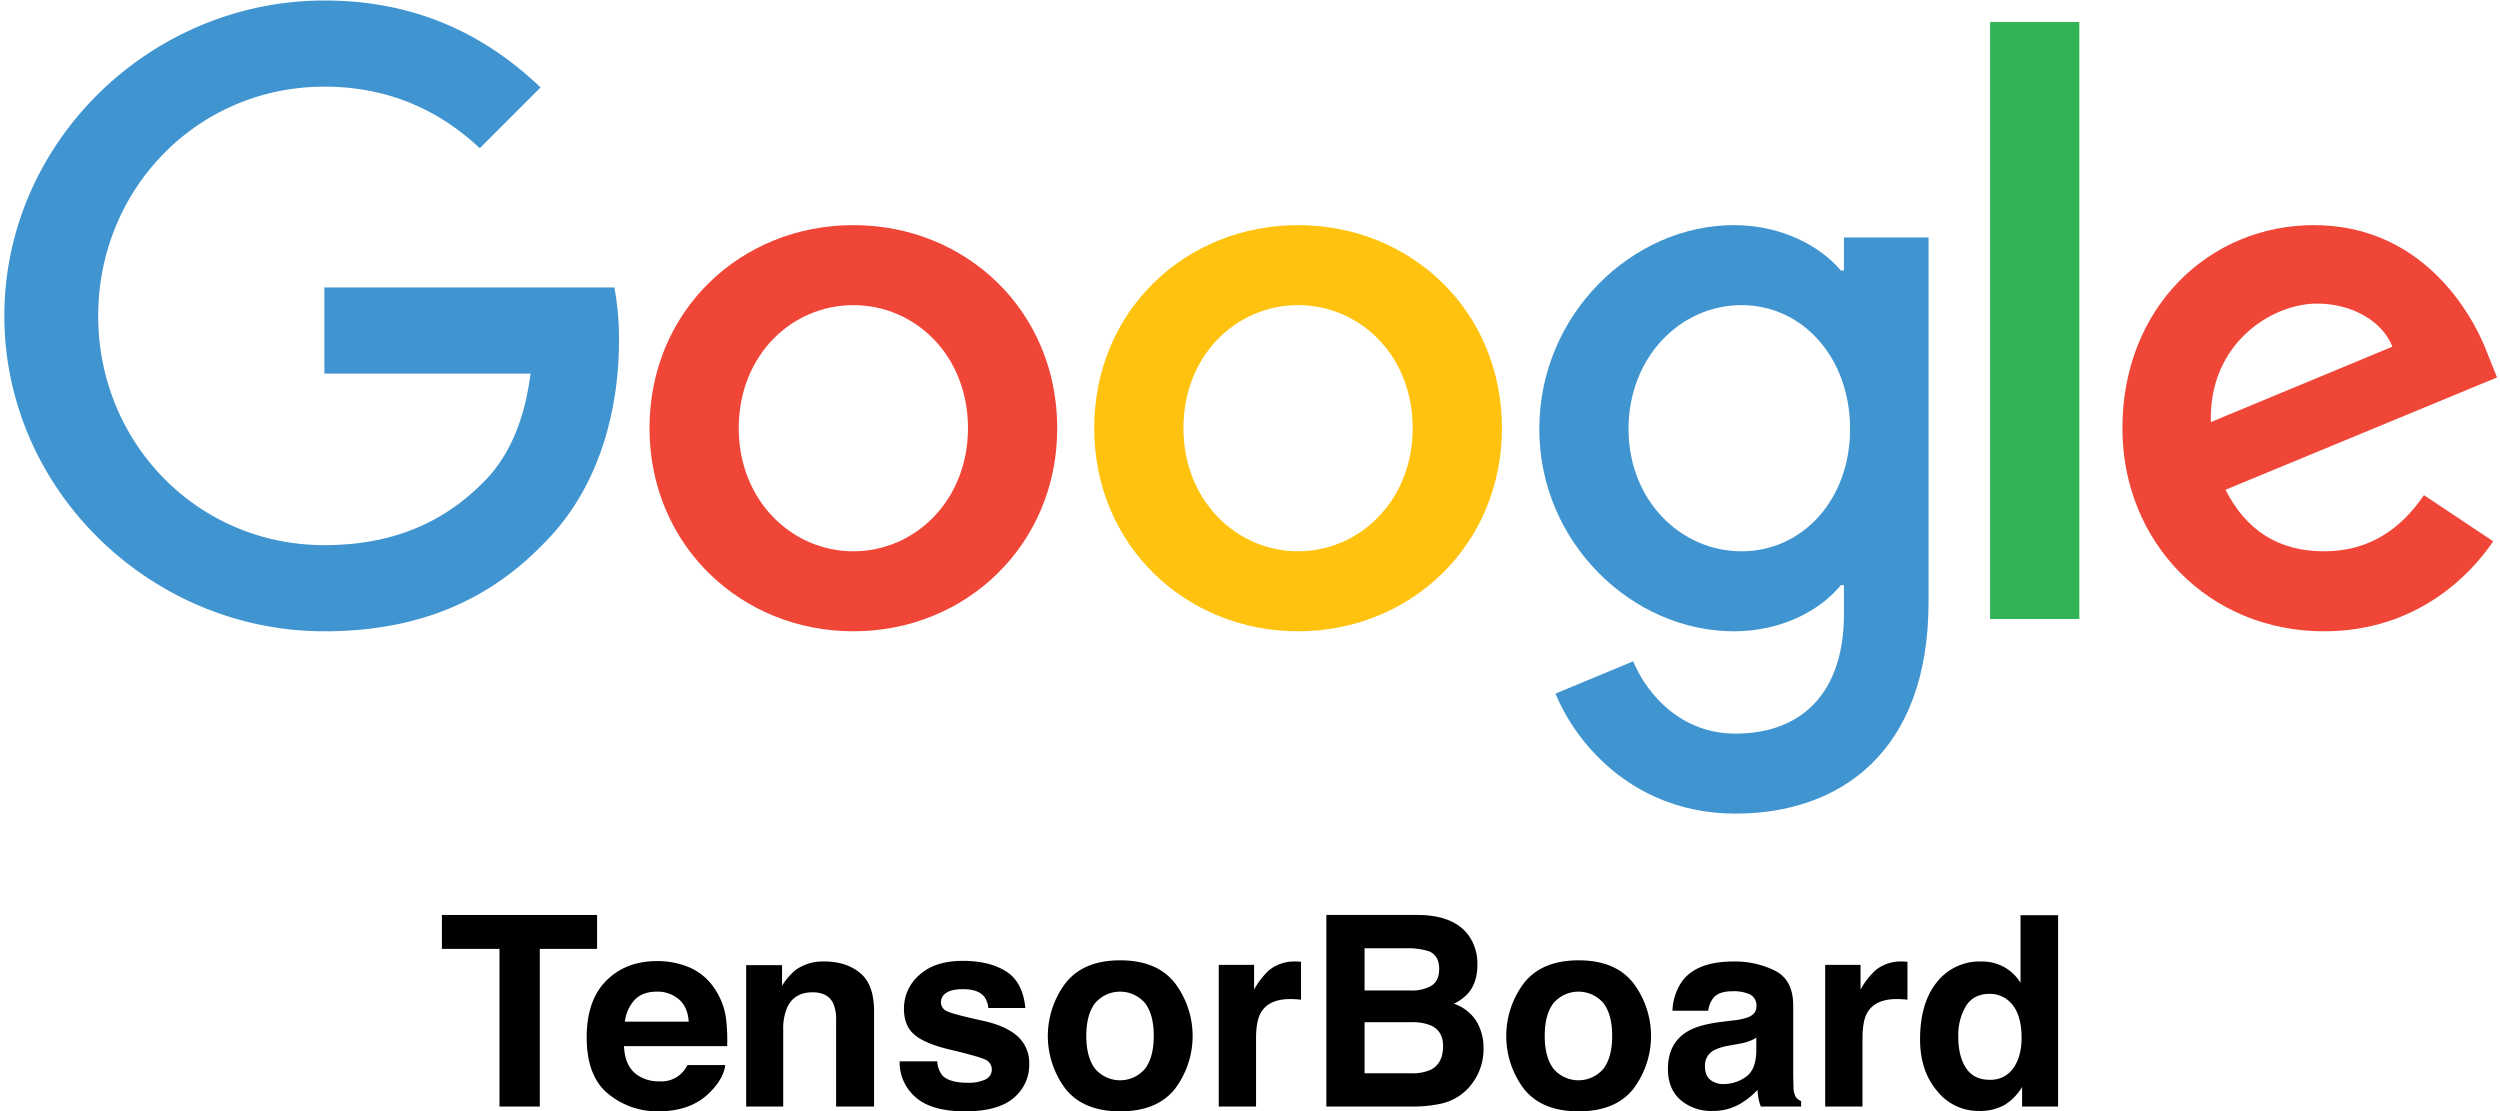 <svg id="Layer_1" data-name="Layer 1" xmlns="http://www.w3.org/2000/svg" viewBox="15.405 17.285 856 380.529"><defs><style>.cls-1{fill:#4095d1;}.cls-2{fill:#ef4637;}.cls-3{fill:#ffc20e;}.cls-4{fill:#30b455;}.cls-5{fill:none;}</style></defs><path class="cls-1" d="M16.892,125.449c0-59.528,50.045-107.993,109.574-107.993,32.925,0,56.367,12.907,74.014,29.764l-20.808,20.808c-12.643-11.852-29.764-21.07-53.206-21.07-43.46,0-77.439,35.031-77.439,78.49,0,43.462,33.978,78.494,77.439,78.494,28.183,0,44.25-11.327,54.523-21.6,8.43-8.428,13.96-20.544,16.067-37.138h-70.59v-29.5h99.3a96.109,96.109,0,0,1,1.581,18.438c0,22.125-6.059,49.518-25.55,69.01-18.964,19.754-43.198,30.29-75.331,30.29-59.529,0-109.574-48.465-109.574-107.993Z"/><path class="cls-2" d="M307.598,94.368c-38.457,0-69.8,29.237-69.8,69.537,0,40.037,31.343,69.536,69.8,69.536,38.455,0,69.799-29.5,69.799-69.536C377.397,123.605,346.053,94.368,307.598,94.368Zm0,111.68c-21.073,0-39.247-17.383-39.247-42.143,0-25.023,18.174-42.144,39.247-42.144,21.071,0,39.245,17.121,39.245,42.144C346.843,188.665,328.669,206.048,307.598,206.048Z"/><path class="cls-3" d="M459.866,94.368c-38.457,0-69.8,29.237-69.8,69.537,0,40.037,31.343,69.536,69.8,69.536,38.455,0,69.801-29.5,69.801-69.536,0-40.3-31.346-69.537-69.8-69.537Zm0,111.68c-21.071,0-39.247-17.383-39.247-42.143,0-25.023,18.176-42.144,39.247-42.144s39.245,17.121,39.245,42.144C499.111,188.665,480.937,206.048,459.866,206.048Z"/><path class="cls-1" d="M646.767,98.582V109.91h-1.053c-6.849-8.166-20.019-15.54-36.613-15.54-34.768,0-66.64,30.553-66.64,69.8,0,38.983,31.872,69.272,66.64,69.272,16.594,0,29.764-7.374,36.613-15.803h1.053v10.01c0,26.603-14.223,40.825-37.14,40.825-18.7,0-30.29-13.433-35.03-24.758l-26.604,11.062c7.638,18.438,27.92,41.09,61.635,41.09,35.822,0,66.113-21.072,66.113-72.434V98.583Zm-35.031,107.466c-21.072,0-38.72-17.647-38.72-41.88,0-24.495,17.648-42.407,38.72-42.407,20.808,0,37.138,17.912,37.138,42.407C648.874,188.401,632.544,206.048,611.736,206.048Z"/><path class="cls-4" d="M696.812,24.832h30.554V229.228h-30.554Z"/><path class="cls-2" d="M811.127,206.048c-15.541,0-26.604-7.111-33.715-21.07l92.98-38.457-3.16-7.902c-5.796-15.54-23.443-44.25-59.53-44.25-35.822,0-65.584,28.183-65.584,69.536,0,38.983,29.499,69.536,69.009,69.536,31.87,0,50.309-19.49,57.947-30.817l-23.706-15.803c-7.901,11.59-18.7,19.227-34.241,19.227Zm-2.371-84.813c12.117,0,22.389,6.059,25.813,14.75l-62.16,25.813C771.617,134.931,793.216,121.235,808.756,121.235Z"/><path class="cls-5" d="M15.405,17.285h856V297.131h-856Z"/><path d="M219.849,330.569v11.614H200.223V396.165H186.428V342.184H166.713V330.569Z"/><path d="M251.725,348.641a19.726,19.726,0,0,1,8.382,7.176,23.833,23.833,0,0,1,3.865,10.028,62.01,62.01,0,0,1,.418,9.627h-35.329q.295,7.299,5.072,10.235a12.882,12.882,0,0,0,6.993,1.824,9.849,9.849,0,0,0,9.653-5.562h12.949q-.512,4.317-4.702,8.767-6.518,7.077-18.25,7.076a26.442,26.442,0,0,1-17.086-5.968q-7.403-5.969-7.402-19.421,0-12.604,6.682-19.33,6.681-6.725,17.346-6.726A27.612,27.612,0,0,1,251.725,348.641Zm-18.974,10.956a13.181,13.181,0,0,0-3.378,7.509h21.851q-.346-5.051-3.379-7.665a11.115,11.115,0,0,0-7.522-2.615Q235.438,356.825,232.751,359.597Z"/><path d="M309.919,350.439q4.764,3.938,4.764,13.061v32.665H301.688V366.66a13.549,13.549,0,0,0-1.016-5.874q-1.857-3.738-7.068-3.738-6.406,0-8.791,5.474a18.925,18.925,0,0,0-1.237,7.388V396.165h-12.683v-48.418h12.283v7.075a21.51,21.51,0,0,1,4.608-5.385,15.97,15.97,0,0,1,9.882-2.937Q305.155,346.501,309.919,350.439Z"/><path d="M336.311,380.679a8.443,8.443,0,0,0,1.744,4.806q2.37,2.537,8.764,2.537a13.408,13.408,0,0,0,5.97-1.113,3.727,3.727,0,0,0,.43-6.586q-1.783-1.112-13.269-3.827-8.268-2.046-11.65-5.118-3.382-3.025-3.382-8.722a15.117,15.117,0,0,1,5.285-11.549q5.284-4.828,14.874-4.828,9.097,0,14.828,3.627,5.73,3.627,6.579,12.527H353.8a7.496,7.496,0,0,0-1.383-3.872q-2.098-2.58-7.14-2.581-4.151,0-5.913,1.291a3.712,3.712,0,0,0-1.763,3.025,3.31,3.31,0,0,0,1.875,3.16q1.874,1.024,13.242,3.516,7.578,1.78,11.362,5.385a12.225,12.225,0,0,1,3.738,9.123A14.728,14.728,0,0,1,362.445,393.25q-5.374,4.562-16.61,4.562-11.46,0-16.922-4.828a15.693,15.693,0,0,1-5.463-12.305Z"/><path d="M417.616,390.23q-6.141,7.582-18.646,7.581-12.505,0-18.646-7.581a30.093,30.093,0,0,1,0-36.438q6.141-7.692,18.646-7.692,12.505,0,18.646,7.692a30.093,30.093,0,0,1,0,36.438Zm-10.146-7.01q2.981-3.955,2.982-11.242,0-7.288-2.982-11.221a11.272,11.272,0,0,0-17.111,0q-3.004,3.933-3.004,11.221,0,7.288,3.004,11.242a11.231,11.231,0,0,0,17.111,0Z"/><path d="M459.783,346.522c.162.016.526.038,1.09.067V359.584q-1.201-.133-2.136-.178-.935-.044-1.514-.045-7.654,0-10.279,4.984-1.469,2.804-1.469,8.634V396.165H432.703V347.657h12.104v8.456a26.809,26.809,0,0,1,5.118-6.631,13.931,13.931,0,0,1,9.256-2.981Q459.537,346.501,459.783,346.522Z"/><path d="M518.251,337.556a16.687,16.687,0,0,1,3.011,10.013q0,6.009-3.037,9.657a15.672,15.672,0,0,1-5.004,3.738,14.608,14.608,0,0,1,7.577,5.785,17.353,17.353,0,0,1,2.556,9.612,19.186,19.186,0,0,1-2.92,10.458,18.065,18.065,0,0,1-12.058,8.456,45.405,45.405,0,0,1-9.269.89H469.55v-65.596h31.7Q513.248,330.747,518.251,337.556Zm-35.617,4.405V356.425h15.943a13.172,13.172,0,0,0,6.937-1.625q2.665-1.623,2.665-5.763,0-4.583-3.523-6.052a24.691,24.691,0,0,0-7.752-1.024Zm0,25.322v17.489h15.926a15.461,15.461,0,0,0,6.643-1.157q4.311-2.136,4.312-8.188,0-5.117-4.179-7.031a16.596,16.596,0,0,0-6.556-1.112Z"/><path d="M574.576,390.23q-6.141,7.582-18.646,7.581-12.505,0-18.646-7.581a30.097,30.097,0,0,1,0-36.438q6.142-7.692,18.646-7.692,12.505,0,18.646,7.692a30.093,30.093,0,0,1,0,36.438Zm-10.146-7.01q2.981-3.955,2.981-11.242,0-7.288-2.981-11.221a11.273,11.273,0,0,0-17.111,0q-3.003,3.933-3.004,11.221,0,7.288,3.004,11.242a11.231,11.231,0,0,0,17.111,0Z"/><path d="M609.007,366.66a20.072,20.072,0,0,0,5.066-1.112q2.733-1.157,2.734-3.604a4.264,4.264,0,0,0-2.098-4.117,13.267,13.267,0,0,0-6.157-1.135q-4.556,0-6.451,2.226a9.179,9.179,0,0,0-1.805,4.45h-12.237a18.553,18.553,0,0,1,3.575-10.458q5.051-6.409,17.342-6.408A30.924,30.924,0,0,1,623.19,349.66q6.212,3.161,6.212,11.927v22.251q0,2.314.089,5.607a7.046,7.046,0,0,0,.757,3.382,4.533,4.533,0,0,0,1.869,1.469V396.165h-13.796a14.135,14.135,0,0,1-.801-2.759q-.223-1.291-.355-2.938a26.186,26.186,0,0,1-6.088,4.851,18.398,18.398,0,0,1-9.311,2.358,16.064,16.064,0,0,1-10.944-3.76q-4.32-3.76-4.319-10.658,0-8.946,6.948-12.95,3.812-2.18,11.208-3.115Zm7.756,5.919a14.026,14.026,0,0,1-2.459,1.224,20.826,20.826,0,0,1-3.406.868l-2.887.533a19.005,19.005,0,0,0-5.83,1.736,5.793,5.793,0,0,0-2.996,5.385q0,3.249,1.83,4.694a6.953,6.953,0,0,0,4.451,1.446,13.259,13.259,0,0,0,7.659-2.402q3.502-2.404,3.638-8.768Z"/><path d="M667.429,346.522c.162.016.526.038,1.09.067V359.584q-1.201-.133-2.136-.178-.935-.044-1.514-.045-7.654,0-10.279,4.984-1.469,2.804-1.469,8.634V396.165H640.349V347.657H652.454v8.456a26.809,26.809,0,0,1,5.118-6.631,13.931,13.931,0,0,1,9.256-2.981Q667.184,346.501,667.429,346.522Z"/><path d="M701.673,348.437a15.413,15.413,0,0,1,5.563,5.362V330.658h12.86V396.165H707.771v-6.72a17.887,17.887,0,0,1-6.187,6.274,17.359,17.359,0,0,1-8.633,1.958,18.024,18.024,0,0,1-14.308-6.875q-5.808-6.876-5.808-17.645,0-12.416,5.719-19.536A18.605,18.605,0,0,1,693.841,346.501,15.637,15.637,0,0,1,701.673,348.437Zm3.115,34.556q2.804-4.005,2.804-10.369,0-8.899-4.494-12.728A9.679,9.679,0,0,0,696.69,357.582q-5.563,0-8.167,4.205a19.486,19.486,0,0,0-2.603,10.436q0,6.721,2.647,10.747,2.647,4.028,8.032,4.028A9.365,9.365,0,0,0,704.789,382.992Z"/></svg>
